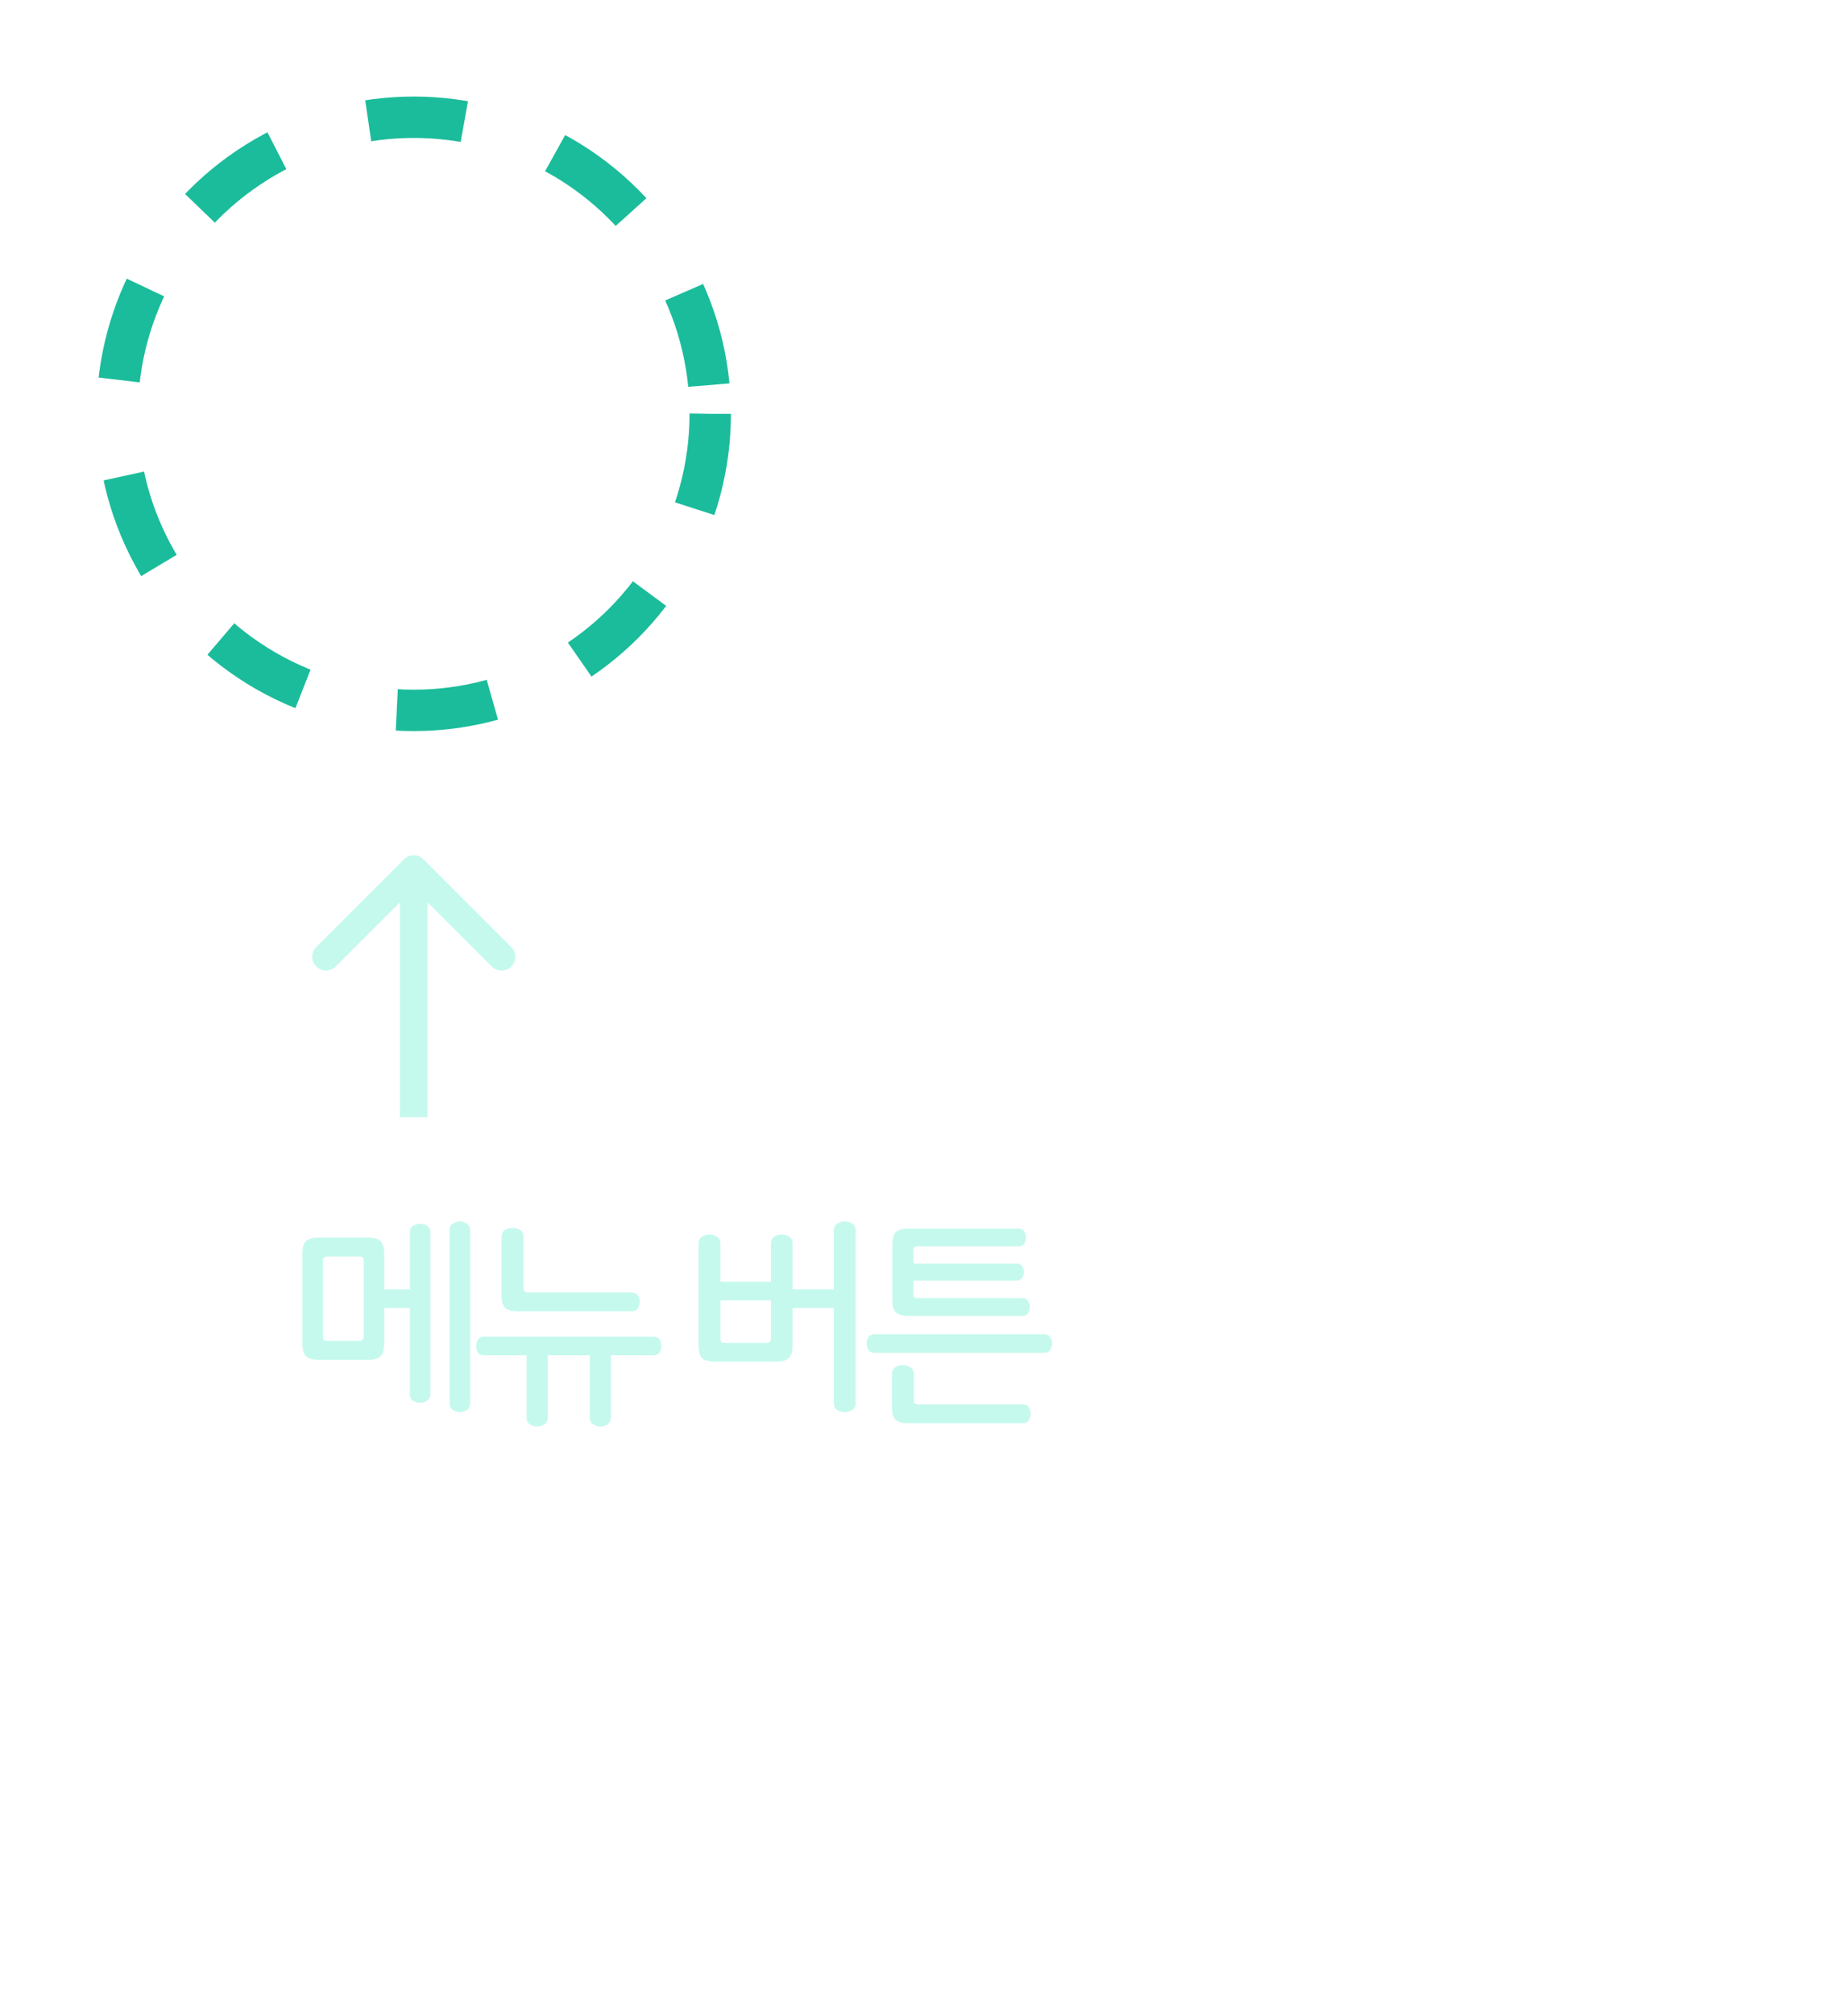 <svg width="134" height="146" viewBox="0 0 134 146" fill="none" xmlns="http://www.w3.org/2000/svg">
<g filter="url(#filter0_d)">
<circle cx="30" cy="30" r="21.5" stroke="#1BBC9B" stroke-width="3" stroke-dasharray="7 7"/>
</g>
<path d="M26.632 89.72C27.101 89.72 27.421 89.805 27.592 89.976C27.773 90.147 27.864 90.461 27.864 90.92V97.384C27.864 97.843 27.773 98.157 27.592 98.328C27.421 98.499 27.101 98.584 26.632 98.584H23.16C22.691 98.584 22.365 98.499 22.184 98.328C22.013 98.157 21.928 97.843 21.928 97.384V90.92C21.928 90.461 22.013 90.147 22.184 89.976C22.365 89.805 22.691 89.72 23.16 89.72H26.632ZM23.752 91.096C23.528 91.096 23.416 91.203 23.416 91.416V96.888C23.416 97.101 23.528 97.208 23.752 97.208H26.04C26.264 97.208 26.376 97.101 26.376 96.888V91.416C26.376 91.203 26.264 91.096 26.04 91.096H23.752ZM30.472 88.712C30.653 88.712 30.819 88.765 30.968 88.872C31.128 88.968 31.208 89.123 31.208 89.336V101.08C31.208 101.293 31.128 101.448 30.968 101.544C30.819 101.651 30.653 101.704 30.472 101.704C30.28 101.704 30.104 101.651 29.944 101.544C29.795 101.448 29.72 101.293 29.72 101.08V94.824H27.16V93.464H29.72V89.336C29.72 89.123 29.795 88.968 29.944 88.872C30.104 88.765 30.28 88.712 30.472 88.712ZM33.336 88.552C33.528 88.552 33.699 88.605 33.848 88.712C34.008 88.808 34.088 88.963 34.088 89.176V101.752C34.088 101.965 34.008 102.12 33.848 102.216C33.699 102.323 33.528 102.376 33.336 102.376C33.155 102.376 32.984 102.323 32.824 102.216C32.675 102.12 32.6 101.965 32.6 101.752V89.176C32.6 88.963 32.675 88.808 32.824 88.712C32.984 88.605 33.155 88.552 33.336 88.552ZM37.163 89.016C37.376 89.016 37.562 89.069 37.722 89.176C37.883 89.283 37.962 89.459 37.962 89.704V93.368C37.962 93.592 38.075 93.704 38.298 93.704H45.834C46.026 93.704 46.165 93.773 46.251 93.912C46.346 94.04 46.395 94.195 46.395 94.376C46.395 94.557 46.346 94.717 46.251 94.856C46.165 94.995 46.026 95.064 45.834 95.064H37.578C37.109 95.064 36.789 94.979 36.618 94.808C36.448 94.637 36.362 94.323 36.362 93.864V89.704C36.362 89.459 36.443 89.283 36.602 89.176C36.763 89.069 36.949 89.016 37.163 89.016ZM47.403 96.904C47.594 96.904 47.733 96.973 47.819 97.112C47.914 97.251 47.962 97.411 47.962 97.592C47.962 97.773 47.914 97.928 47.819 98.056C47.733 98.184 47.594 98.248 47.403 98.248H44.298V102.76C44.298 102.995 44.218 103.16 44.059 103.256C43.909 103.363 43.739 103.416 43.547 103.416C43.344 103.416 43.163 103.363 43.002 103.256C42.843 103.16 42.763 102.995 42.763 102.76V98.248H39.722V102.76C39.722 102.995 39.642 103.16 39.483 103.256C39.322 103.363 39.147 103.416 38.955 103.416C38.752 103.416 38.571 103.363 38.41 103.256C38.261 103.16 38.187 102.995 38.187 102.76V98.248H35.083C34.891 98.248 34.746 98.184 34.651 98.056C34.565 97.928 34.523 97.773 34.523 97.592C34.523 97.411 34.565 97.251 34.651 97.112C34.746 96.973 34.891 96.904 35.083 96.904H47.403ZM51.437 89.496C51.64 89.496 51.821 89.549 51.981 89.656C52.152 89.763 52.237 89.933 52.237 90.168V92.92H55.901V90.168C55.901 89.933 55.981 89.763 56.141 89.656C56.301 89.549 56.482 89.496 56.685 89.496C56.888 89.496 57.069 89.549 57.229 89.656C57.389 89.763 57.469 89.933 57.469 90.168V97.512C57.469 97.971 57.378 98.285 57.197 98.456C57.026 98.627 56.706 98.712 56.237 98.712H51.885C51.416 98.712 51.09 98.627 50.909 98.456C50.738 98.285 50.653 97.971 50.653 97.512V90.168C50.653 89.933 50.733 89.763 50.893 89.656C51.053 89.549 51.234 89.496 51.437 89.496ZM52.237 97.016C52.237 97.144 52.258 97.235 52.301 97.288C52.354 97.331 52.445 97.352 52.573 97.352H55.565C55.682 97.352 55.768 97.331 55.821 97.288C55.874 97.235 55.901 97.144 55.901 97.016V94.28H52.237V97.016ZM61.245 88.552C61.458 88.552 61.645 88.605 61.805 88.712C61.965 88.819 62.045 88.989 62.045 89.224V101.704C62.045 101.939 61.965 102.109 61.805 102.216C61.645 102.323 61.458 102.376 61.245 102.376C61.042 102.376 60.861 102.323 60.701 102.216C60.541 102.109 60.461 101.939 60.461 101.704V94.824H56.733V93.464H60.461V89.224C60.461 88.989 60.541 88.819 60.701 88.712C60.861 88.605 61.042 88.552 61.245 88.552ZM73.856 89.064C74.037 89.064 74.17 89.128 74.255 89.256C74.352 89.384 74.4 89.539 74.4 89.72C74.4 89.901 74.352 90.056 74.255 90.184C74.17 90.301 74.037 90.36 73.856 90.36H66.496C66.325 90.36 66.24 90.44 66.24 90.6V91.608H73.728C73.909 91.608 74.037 91.672 74.112 91.8C74.197 91.917 74.24 92.056 74.24 92.216C74.24 92.397 74.197 92.547 74.112 92.664C74.037 92.781 73.909 92.84 73.728 92.84H66.24V93.864C66.24 94.024 66.325 94.104 66.496 94.104H74.127C74.309 94.104 74.442 94.168 74.528 94.296C74.624 94.413 74.671 94.563 74.671 94.744C74.671 94.925 74.624 95.08 74.528 95.208C74.442 95.336 74.309 95.4 74.127 95.4H65.936C65.466 95.4 65.141 95.315 64.96 95.144C64.789 94.973 64.704 94.659 64.704 94.2V90.264C64.704 89.805 64.789 89.491 64.96 89.32C65.141 89.149 65.466 89.064 65.936 89.064H73.856ZM75.728 96.728C75.919 96.728 76.058 96.797 76.144 96.936C76.24 97.064 76.287 97.219 76.287 97.4C76.287 97.581 76.24 97.741 76.144 97.88C76.058 98.008 75.919 98.072 75.728 98.072H63.407C63.215 98.072 63.072 98.008 62.975 97.88C62.89 97.741 62.847 97.581 62.847 97.4C62.847 97.219 62.89 97.064 62.975 96.936C63.072 96.797 63.215 96.728 63.407 96.728H75.728ZM65.472 98.968C65.674 98.968 65.856 99.021 66.016 99.128C66.186 99.235 66.272 99.405 66.272 99.64V101.496C66.272 101.613 66.293 101.693 66.335 101.736C66.389 101.789 66.48 101.816 66.608 101.816H74.192C74.373 101.816 74.506 101.88 74.591 102.008C74.688 102.147 74.736 102.312 74.736 102.504C74.736 102.685 74.688 102.84 74.591 102.968C74.506 103.107 74.373 103.176 74.192 103.176H65.888C65.418 103.176 65.098 103.091 64.927 102.92C64.757 102.749 64.671 102.435 64.671 101.976V99.64C64.671 99.405 64.751 99.235 64.912 99.128C65.072 99.021 65.258 98.968 65.472 98.968Z" fill="#C6F9EE"/>
<path d="M82.53 88.792C84.055 88.792 85.223 88.995 86.034 89.4C86.855 89.805 87.266 90.435 87.266 91.288C87.266 92.131 86.855 92.755 86.034 93.16C85.223 93.565 84.055 93.768 82.53 93.768C81.005 93.768 79.831 93.565 79.01 93.16C78.199 92.755 77.794 92.131 77.794 91.288C77.794 90.435 78.199 89.805 79.01 89.4C79.831 88.995 81.005 88.792 82.53 88.792ZM82.53 89.752C81.303 89.752 80.402 89.88 79.826 90.136C79.25 90.392 78.962 90.776 78.962 91.288C78.962 91.789 79.25 92.173 79.826 92.44C80.402 92.696 81.303 92.824 82.53 92.824C83.757 92.824 84.658 92.696 85.234 92.44C85.81 92.173 86.098 91.789 86.098 91.288C86.098 90.776 85.81 90.392 85.234 90.136C84.658 89.88 83.757 89.752 82.53 89.752ZM88.802 95.016C88.941 95.016 89.042 95.064 89.106 95.16C89.17 95.256 89.202 95.373 89.202 95.512C89.202 95.651 89.17 95.768 89.106 95.864C89.042 95.96 88.941 96.008 88.802 96.008H76.258C76.119 96.008 76.018 95.96 75.954 95.864C75.89 95.768 75.858 95.651 75.858 95.512C75.858 95.373 75.89 95.256 75.954 95.16C76.018 95.064 76.119 95.016 76.258 95.016H88.802ZM86.178 97.512C86.594 97.512 86.882 97.592 87.042 97.752C87.202 97.901 87.282 98.179 87.282 98.584V99.768C87.282 100.173 87.202 100.456 87.042 100.616C86.882 100.765 86.594 100.84 86.178 100.84H79.154C78.983 100.84 78.898 100.925 78.898 101.096V102.088C78.898 102.248 78.983 102.328 79.154 102.328H87.298C87.426 102.328 87.517 102.376 87.57 102.472C87.634 102.568 87.666 102.675 87.666 102.792C87.666 102.92 87.634 103.032 87.57 103.128C87.517 103.224 87.426 103.272 87.298 103.272H78.866C78.45 103.272 78.162 103.192 78.002 103.032C77.842 102.883 77.762 102.605 77.762 102.2V101C77.762 100.595 77.842 100.317 78.002 100.168C78.162 100.008 78.45 99.928 78.866 99.928H85.89C86.071 99.928 86.162 99.848 86.162 99.688V98.696C86.162 98.525 86.071 98.44 85.89 98.44H78.114C77.986 98.44 77.89 98.397 77.826 98.312C77.762 98.216 77.73 98.104 77.73 97.976C77.73 97.859 77.762 97.752 77.826 97.656C77.89 97.56 77.986 97.512 78.114 97.512H86.178ZM93.733 89.112C93.882 89.112 94.015 89.149 94.132 89.224C94.25 89.299 94.308 89.421 94.308 89.592V93.624C94.308 93.827 94.41 93.928 94.612 93.928H102.501C102.65 93.928 102.757 93.976 102.821 94.072C102.885 94.168 102.917 94.285 102.917 94.424C102.917 94.573 102.885 94.696 102.821 94.792C102.757 94.888 102.65 94.936 102.501 94.936H94.245C93.829 94.936 93.54 94.861 93.38 94.712C93.221 94.552 93.141 94.269 93.141 93.864V89.592C93.141 89.421 93.199 89.299 93.317 89.224C93.434 89.149 93.573 89.112 93.733 89.112ZM104.149 97.064C104.298 97.064 104.405 97.112 104.469 97.208C104.533 97.304 104.565 97.427 104.565 97.576C104.565 97.715 104.533 97.832 104.469 97.928C104.405 98.024 104.298 98.072 104.149 98.072H98.484V102.952C98.484 103.123 98.421 103.245 98.293 103.32C98.175 103.395 98.042 103.432 97.892 103.432C97.743 103.432 97.61 103.395 97.493 103.32C97.375 103.245 97.317 103.123 97.317 102.952V98.072H91.636C91.487 98.072 91.38 98.024 91.317 97.928C91.252 97.832 91.221 97.715 91.221 97.576C91.221 97.427 91.252 97.304 91.317 97.208C91.38 97.112 91.487 97.064 91.636 97.064H104.149ZM114.455 89.544C114.871 89.544 115.159 89.624 115.319 89.784C115.479 89.933 115.559 90.211 115.559 90.616V92.744C115.559 93.149 115.479 93.432 115.319 93.592C115.159 93.741 114.871 93.816 114.455 93.816H107.591C107.474 93.816 107.394 93.837 107.351 93.88C107.308 93.912 107.287 93.987 107.287 94.104V95.816C107.287 96.019 107.388 96.12 107.591 96.12H115.543C115.682 96.12 115.783 96.168 115.847 96.264C115.911 96.36 115.943 96.477 115.943 96.616C115.943 96.755 115.911 96.872 115.847 96.968C115.783 97.064 115.682 97.112 115.543 97.112H107.239C106.823 97.112 106.535 97.037 106.375 96.888C106.215 96.728 106.135 96.445 106.135 96.04V93.912C106.135 93.507 106.215 93.229 106.375 93.08C106.535 92.92 106.823 92.84 107.239 92.84H114.119C114.322 92.84 114.423 92.744 114.423 92.552V90.84C114.423 90.637 114.322 90.536 114.119 90.536H106.503C106.364 90.536 106.263 90.488 106.199 90.392C106.135 90.296 106.103 90.179 106.103 90.04C106.103 89.901 106.135 89.784 106.199 89.688C106.263 89.592 106.364 89.544 106.503 89.544H114.455ZM117.111 99.8C117.26 99.8 117.367 99.853 117.431 99.96C117.495 100.056 117.527 100.179 117.527 100.328C117.527 100.467 117.495 100.584 117.431 100.68C117.367 100.776 117.26 100.824 117.111 100.824H104.599C104.45 100.824 104.343 100.776 104.279 100.68C104.215 100.584 104.183 100.467 104.183 100.328C104.183 100.179 104.215 100.056 104.279 99.96C104.343 99.853 104.45 99.8 104.599 99.8H117.111ZM123.337 89.56C123.753 89.56 124.041 89.64 124.201 89.8C124.361 89.949 124.441 90.227 124.441 90.632V95.336C124.441 95.741 124.361 96.024 124.201 96.184C124.041 96.333 123.753 96.408 123.337 96.408H119.081C118.665 96.408 118.377 96.333 118.217 96.184C118.057 96.024 117.977 95.741 117.977 95.336V90.632C117.977 90.227 118.057 89.949 118.217 89.8C118.377 89.64 118.665 89.56 119.081 89.56H123.337ZM119.433 90.568C119.316 90.568 119.236 90.589 119.193 90.632C119.151 90.664 119.129 90.739 119.129 90.856V95.096C119.129 95.299 119.231 95.4 119.433 95.4H123.001C123.204 95.4 123.305 95.299 123.305 95.096V90.856C123.305 90.739 123.279 90.664 123.225 90.632C123.183 90.589 123.108 90.568 123.001 90.568H119.433ZM128.537 88.616C128.687 88.616 128.82 88.653 128.937 88.728C129.055 88.803 129.113 88.925 129.113 89.096V98.856C129.113 99.027 129.055 99.149 128.937 99.224C128.82 99.299 128.687 99.336 128.537 99.336C128.388 99.336 128.255 99.299 128.137 99.224C128.02 99.149 127.961 99.027 127.961 98.856V95.096H125.673C125.535 95.096 125.433 95.048 125.369 94.952C125.305 94.856 125.273 94.733 125.273 94.584C125.273 94.445 125.305 94.328 125.369 94.232C125.433 94.136 125.535 94.088 125.673 94.088H127.961V91.944H125.673C125.535 91.944 125.433 91.896 125.369 91.8C125.305 91.693 125.273 91.571 125.273 91.432C125.273 91.293 125.305 91.176 125.369 91.08C125.433 90.984 125.535 90.936 125.673 90.936H127.961V89.096C127.961 88.925 128.02 88.803 128.137 88.728C128.255 88.653 128.388 88.616 128.537 88.616ZM120.569 98.088C120.719 98.088 120.852 98.125 120.969 98.2C121.097 98.275 121.161 98.397 121.161 98.568V101.704C121.161 101.896 121.263 101.992 121.465 101.992H129.113C129.263 101.992 129.369 102.04 129.433 102.136C129.497 102.243 129.529 102.365 129.529 102.504C129.529 102.643 129.497 102.76 129.433 102.856C129.369 102.963 129.263 103.016 129.113 103.016H121.081C120.665 103.016 120.377 102.936 120.217 102.776C120.057 102.627 119.977 102.349 119.977 101.944V98.568C119.977 98.397 120.036 98.275 120.153 98.2C120.281 98.125 120.42 98.088 120.569 98.088ZM25.96 109.096C26.109 109.096 26.243 109.133 26.36 109.208C26.488 109.283 26.552 109.405 26.552 109.576V111.208C26.552 111.752 26.643 112.221 26.824 112.616C27.005 113 27.299 113.363 27.704 113.704C28.099 114.024 28.472 114.323 28.824 114.6C29.176 114.867 29.501 115.107 29.8 115.32C29.928 115.405 29.997 115.523 30.008 115.672C30.019 115.811 29.981 115.939 29.896 116.056C29.811 116.163 29.704 116.237 29.576 116.28C29.448 116.312 29.315 116.28 29.176 116.184C28.931 116.013 28.637 115.8 28.296 115.544C27.965 115.277 27.619 115 27.256 114.712C26.851 114.381 26.547 114.093 26.344 113.848C26.141 113.592 26.019 113.384 25.976 113.224H25.96C25.917 113.395 25.795 113.608 25.592 113.864C25.389 114.12 25.085 114.413 24.68 114.744C24.317 115.043 23.955 115.331 23.592 115.608C23.24 115.875 22.883 116.136 22.52 116.392C22.381 116.488 22.243 116.52 22.104 116.488C21.976 116.456 21.869 116.381 21.784 116.264C21.699 116.157 21.656 116.029 21.656 115.88C21.667 115.731 21.741 115.608 21.88 115.512C22.296 115.213 22.691 114.925 23.064 114.648C23.437 114.36 23.821 114.051 24.216 113.72C24.621 113.379 24.915 113.016 25.096 112.632C25.277 112.248 25.368 111.784 25.368 111.24V109.576C25.368 109.405 25.427 109.283 25.544 109.208C25.672 109.133 25.811 109.096 25.96 109.096ZM32.2 108.616C32.349 108.616 32.483 108.653 32.6 108.728C32.728 108.803 32.792 108.925 32.792 109.096V112.248H34.824C34.973 112.248 35.08 112.301 35.144 112.408C35.208 112.504 35.24 112.627 35.24 112.776C35.24 112.915 35.208 113.037 35.144 113.144C35.08 113.24 34.973 113.288 34.824 113.288H32.792V116.888C32.792 117.059 32.728 117.181 32.6 117.256C32.483 117.331 32.349 117.368 32.2 117.368C32.051 117.368 31.917 117.331 31.8 117.256C31.683 117.181 31.624 117.059 31.624 116.888V109.096C31.624 108.925 31.683 108.803 31.8 108.728C31.917 108.653 32.051 108.616 32.2 108.616ZM28.456 117.56C29.885 117.56 30.984 117.811 31.752 118.312C32.52 118.803 32.904 119.528 32.904 120.488C32.904 121.448 32.52 122.173 31.752 122.664C30.984 123.165 29.885 123.416 28.456 123.416C27.027 123.416 25.928 123.165 25.16 122.664C24.403 122.173 24.024 121.448 24.024 120.488C24.024 119.528 24.403 118.803 25.16 118.312C25.928 117.811 27.027 117.56 28.456 117.56ZM28.456 118.52C27.325 118.52 26.493 118.696 25.96 119.048C25.437 119.4 25.176 119.88 25.176 120.488C25.176 121.096 25.437 121.576 25.96 121.928C26.493 122.28 27.325 122.456 28.456 122.456C29.587 122.456 30.419 122.28 30.952 121.928C31.485 121.576 31.752 121.096 31.752 120.488C31.752 119.88 31.485 119.4 30.952 119.048C30.419 118.696 29.587 118.52 28.456 118.52ZM38.203 109.464C38.352 109.464 38.485 109.501 38.602 109.576C38.73 109.651 38.794 109.773 38.794 109.944V112.584C38.794 112.925 38.81 113.235 38.843 113.512C38.874 113.779 38.928 114.029 39.002 114.264C39.088 114.499 39.194 114.728 39.322 114.952C39.461 115.176 39.632 115.405 39.834 115.64C40.144 116.013 40.443 116.365 40.73 116.696C41.029 117.016 41.301 117.309 41.547 117.576C41.642 117.683 41.685 117.811 41.675 117.96C41.664 118.099 41.605 118.216 41.498 118.312C41.403 118.397 41.285 118.445 41.147 118.456C41.008 118.456 40.88 118.397 40.763 118.28C40.571 118.099 40.341 117.864 40.075 117.576C39.819 117.277 39.552 116.963 39.275 116.632C38.869 116.173 38.597 115.816 38.459 115.56C38.331 115.304 38.256 115.091 38.234 114.92H38.218C38.197 115.005 38.165 115.101 38.123 115.208C38.09 115.315 38.032 115.437 37.947 115.576C37.872 115.704 37.77 115.859 37.642 116.04C37.514 116.221 37.349 116.429 37.147 116.664C36.869 116.995 36.587 117.32 36.298 117.64C36.021 117.949 35.744 118.248 35.467 118.536C35.349 118.653 35.216 118.707 35.066 118.696C34.917 118.675 34.8 118.621 34.715 118.536C34.608 118.44 34.544 118.323 34.523 118.184C34.512 118.035 34.56 117.901 34.666 117.784C34.986 117.443 35.306 117.096 35.627 116.744C35.957 116.381 36.277 116.013 36.587 115.64C36.789 115.405 36.955 115.176 37.083 114.952C37.221 114.728 37.328 114.499 37.403 114.264C37.488 114.029 37.547 113.779 37.578 113.512C37.611 113.235 37.627 112.925 37.627 112.584V109.944C37.627 109.773 37.685 109.651 37.803 109.576C37.92 109.501 38.053 109.464 38.203 109.464ZM46.346 108.616C46.496 108.616 46.624 108.653 46.73 108.728C46.848 108.803 46.907 108.92 46.907 109.08V121.848C46.907 122.008 46.848 122.125 46.73 122.2C46.624 122.275 46.496 122.312 46.346 122.312C46.208 122.312 46.08 122.275 45.962 122.2C45.856 122.125 45.803 122.008 45.803 121.848V109.08C45.803 108.92 45.856 108.803 45.962 108.728C46.08 108.653 46.208 108.616 46.346 108.616ZM43.531 108.776C43.669 108.776 43.792 108.813 43.898 108.888C44.016 108.963 44.075 109.08 44.075 109.24V121.176C44.075 121.336 44.016 121.453 43.898 121.528C43.792 121.603 43.669 121.64 43.531 121.64C43.381 121.64 43.248 121.603 43.13 121.528C43.024 121.453 42.971 121.336 42.971 121.176V114.04H40.955C40.805 114.04 40.699 113.992 40.635 113.896C40.571 113.8 40.538 113.677 40.538 113.528C40.538 113.389 40.571 113.272 40.635 113.176C40.699 113.069 40.805 113.016 40.955 113.016H42.971V109.24C42.971 109.08 43.024 108.963 43.13 108.888C43.248 108.813 43.381 108.776 43.531 108.776ZM55.005 109.816C55.421 109.816 55.709 109.896 55.869 110.056C56.029 110.205 56.109 110.483 56.109 110.888V117.416C56.109 117.821 56.029 118.104 55.869 118.264C55.709 118.413 55.421 118.488 55.005 118.488H51.485C51.069 118.488 50.781 118.413 50.621 118.264C50.461 118.104 50.381 117.821 50.381 117.416V110.888C50.381 110.483 50.461 110.205 50.621 110.056C50.781 109.896 51.069 109.816 51.485 109.816H55.005ZM51.789 110.824C51.586 110.824 51.485 110.92 51.485 111.112V117.192C51.485 117.384 51.586 117.48 51.789 117.48H54.685C54.888 117.48 54.989 117.384 54.989 117.192V111.112C54.989 110.92 54.888 110.824 54.685 110.824H51.789ZM58.893 108.776C59.032 108.776 59.154 108.813 59.261 108.888C59.378 108.963 59.437 109.08 59.437 109.24V121.176C59.437 121.336 59.378 121.453 59.261 121.528C59.154 121.603 59.032 121.64 58.893 121.64C58.744 121.64 58.61 121.603 58.493 121.528C58.386 121.453 58.333 121.336 58.333 121.176V114.648H55.581V113.64H58.333V109.24C58.333 109.08 58.386 108.963 58.493 108.888C58.61 108.813 58.744 108.776 58.893 108.776ZM61.709 108.616C61.858 108.616 61.986 108.653 62.093 108.728C62.21 108.803 62.269 108.92 62.269 109.08V121.848C62.269 122.008 62.21 122.125 62.093 122.2C61.986 122.275 61.858 122.312 61.709 122.312C61.57 122.312 61.442 122.275 61.325 122.2C61.218 122.125 61.165 122.008 61.165 121.848V109.08C61.165 108.92 61.218 108.803 61.325 108.728C61.442 108.653 61.57 108.616 61.709 108.616ZM65.407 109.112C65.557 109.112 65.69 109.149 65.808 109.224C65.925 109.299 65.984 109.421 65.984 109.592V113.624C65.984 113.827 66.085 113.928 66.287 113.928H74.175C74.325 113.928 74.431 113.976 74.496 114.072C74.559 114.168 74.591 114.285 74.591 114.424C74.591 114.573 74.559 114.696 74.496 114.792C74.431 114.888 74.325 114.936 74.175 114.936H65.919C65.504 114.936 65.216 114.861 65.055 114.712C64.895 114.552 64.816 114.269 64.816 113.864V109.592C64.816 109.421 64.874 109.299 64.992 109.224C65.109 109.149 65.248 109.112 65.407 109.112ZM75.84 117.064C75.978 117.064 76.079 117.112 76.144 117.208C76.207 117.304 76.24 117.421 76.24 117.56C76.24 117.699 76.207 117.816 76.144 117.912C76.079 118.008 75.978 118.056 75.84 118.056H72.463V122.872C72.463 123.043 72.405 123.165 72.287 123.24C72.181 123.315 72.053 123.352 71.903 123.352C71.754 123.352 71.621 123.315 71.504 123.24C71.397 123.165 71.344 123.043 71.344 122.872V118.056H67.791V122.872C67.791 123.043 67.733 123.165 67.615 123.24C67.509 123.315 67.381 123.352 67.231 123.352C67.082 123.352 66.949 123.315 66.832 123.24C66.725 123.165 66.671 123.043 66.671 122.872V118.056H63.295C63.157 118.056 63.056 118.008 62.992 117.912C62.928 117.816 62.895 117.699 62.895 117.56C62.895 117.421 62.928 117.304 62.992 117.208C63.056 117.112 63.157 117.064 63.295 117.064H75.84ZM86.098 108.92C86.514 108.92 86.802 109 86.962 109.16C87.122 109.309 87.202 109.587 87.202 109.992V111C87.202 111.405 87.122 111.688 86.962 111.848C86.802 111.997 86.514 112.072 86.098 112.072H79.234C79.063 112.072 78.978 112.157 78.978 112.328V113.176C78.978 113.336 79.063 113.416 79.234 113.416H87.202C87.33 113.416 87.426 113.464 87.49 113.56C87.554 113.656 87.586 113.763 87.586 113.88C87.586 114.008 87.554 114.12 87.49 114.216C87.426 114.301 87.33 114.344 87.202 114.344H78.946C78.53 114.344 78.242 114.269 78.082 114.12C77.922 113.96 77.842 113.677 77.842 113.272V112.248C77.842 111.843 77.922 111.565 78.082 111.416C78.242 111.256 78.53 111.176 78.946 111.176H85.81C85.991 111.176 86.082 111.096 86.082 110.936V110.088C86.082 109.928 85.991 109.848 85.81 109.848H78.194C78.066 109.848 77.97 109.8 77.906 109.704C77.842 109.608 77.81 109.496 77.81 109.368C77.81 109.251 77.842 109.149 77.906 109.064C77.97 108.968 78.066 108.92 78.194 108.92H86.098ZM88.818 115.608C88.946 115.608 89.042 115.656 89.106 115.752C89.17 115.848 89.202 115.96 89.202 116.088C89.202 116.227 89.17 116.344 89.106 116.44C89.042 116.525 88.946 116.568 88.818 116.568H76.242C76.114 116.568 76.018 116.525 75.954 116.44C75.89 116.344 75.858 116.227 75.858 116.088C75.858 115.96 75.89 115.848 75.954 115.752C76.018 115.656 76.114 115.608 76.242 115.608H88.818ZM86.178 117.832C86.594 117.832 86.882 117.912 87.042 118.072C87.202 118.221 87.282 118.499 87.282 118.904V119.928C87.282 120.333 87.202 120.616 87.042 120.776C86.882 120.925 86.594 121 86.178 121H79.154C78.973 121 78.882 121.085 78.882 121.256V122.088C78.882 122.259 78.973 122.344 79.154 122.344H87.298C87.426 122.344 87.517 122.392 87.57 122.488C87.634 122.584 87.666 122.691 87.666 122.808C87.666 122.925 87.634 123.032 87.57 123.128C87.517 123.224 87.426 123.272 87.298 123.272H78.866C78.45 123.272 78.162 123.197 78.002 123.048C77.842 122.899 77.762 122.621 77.762 122.216V121.176C77.762 120.771 77.842 120.493 78.002 120.344C78.162 120.184 78.45 120.104 78.866 120.104H85.906C86.077 120.104 86.162 120.019 86.162 119.848V119.016C86.162 118.845 86.077 118.76 85.906 118.76H78.114C77.986 118.76 77.89 118.717 77.826 118.632C77.762 118.536 77.73 118.424 77.73 118.296C77.73 118.179 77.762 118.072 77.826 117.976C77.89 117.88 77.986 117.832 78.114 117.832H86.178ZM26.152 129.224C26.301 129.224 26.435 129.261 26.552 129.336C26.68 129.411 26.744 129.533 26.744 129.704V131.576C26.744 132.12 26.829 132.6 27 133.016C27.171 133.421 27.459 133.8 27.864 134.152C28.269 134.493 28.637 134.797 28.968 135.064C29.299 135.331 29.619 135.576 29.928 135.8C30.067 135.907 30.136 136.035 30.136 136.184C30.147 136.323 30.109 136.445 30.024 136.552C29.939 136.669 29.827 136.744 29.688 136.776C29.56 136.808 29.427 136.771 29.288 136.664C29.011 136.461 28.707 136.232 28.376 135.976C28.045 135.709 27.693 135.416 27.32 135.096C26.915 134.755 26.632 134.472 26.472 134.248C26.312 134.013 26.211 133.811 26.168 133.64H26.152C26.109 133.821 26.003 134.035 25.832 134.28C25.672 134.515 25.389 134.803 24.984 135.144C24.611 135.464 24.232 135.773 23.848 136.072C23.475 136.371 23.107 136.648 22.744 136.904C22.605 137.011 22.467 137.048 22.328 137.016C22.2 136.973 22.093 136.893 22.008 136.776C21.923 136.669 21.88 136.547 21.88 136.408C21.88 136.259 21.949 136.131 22.088 136.024C22.877 135.459 23.656 134.84 24.424 134.168C24.829 133.816 25.117 133.437 25.288 133.032C25.469 132.627 25.56 132.152 25.56 131.608V129.704C25.56 129.533 25.619 129.411 25.736 129.336C25.853 129.261 25.992 129.224 26.152 129.224ZM33 128.616C33.149 128.616 33.283 128.653 33.4 128.728C33.517 128.803 33.576 128.925 33.576 129.096V138.856C33.576 139.027 33.517 139.149 33.4 139.224C33.283 139.299 33.149 139.336 33 139.336C32.851 139.336 32.717 139.299 32.6 139.224C32.483 139.149 32.424 139.027 32.424 138.856V133H29.56C29.421 133 29.32 132.952 29.256 132.856C29.192 132.76 29.16 132.637 29.16 132.488C29.16 132.349 29.192 132.232 29.256 132.136C29.32 132.029 29.421 131.976 29.56 131.976H32.424V129.096C32.424 128.925 32.483 128.803 32.6 128.728C32.717 128.653 32.851 128.616 33 128.616ZM25.032 138.088C25.181 138.088 25.315 138.125 25.432 138.2C25.56 138.275 25.624 138.397 25.624 138.568V141.704C25.624 141.896 25.725 141.992 25.928 141.992H33.576C33.725 141.992 33.832 142.04 33.896 142.136C33.96 142.243 33.992 142.365 33.992 142.504C33.992 142.643 33.96 142.76 33.896 142.856C33.832 142.963 33.725 143.016 33.576 143.016H25.544C25.128 143.016 24.84 142.936 24.68 142.776C24.52 142.627 24.44 142.349 24.44 141.944V138.568C24.44 138.397 24.499 138.275 24.616 138.2C24.744 138.125 24.883 138.088 25.032 138.088ZM40.474 129.464C40.613 129.464 40.715 129.512 40.779 129.608C40.843 129.704 40.874 129.821 40.874 129.96C40.874 130.099 40.843 130.216 40.779 130.312C40.715 130.408 40.613 130.456 40.474 130.456H36.523C36.32 130.456 36.218 130.557 36.218 130.76V132.488H40.234C40.373 132.488 40.474 132.541 40.538 132.648C40.602 132.744 40.635 132.856 40.635 132.984C40.635 133.112 40.602 133.224 40.538 133.32C40.474 133.416 40.373 133.464 40.234 133.464H36.218V135.256C36.218 135.459 36.32 135.56 36.523 135.56C36.907 135.56 37.306 135.555 37.722 135.544C38.139 135.523 38.549 135.501 38.955 135.48C39.36 135.459 39.744 135.432 40.106 135.4C40.48 135.357 40.821 135.309 41.13 135.256C41.248 135.235 41.349 135.267 41.434 135.352C41.52 135.437 41.573 135.549 41.594 135.688C41.616 135.837 41.594 135.965 41.531 136.072C41.477 136.179 41.386 136.243 41.258 136.264C40.779 136.349 40.09 136.419 39.194 136.472C38.298 136.525 37.296 136.552 36.187 136.552C35.77 136.552 35.483 136.477 35.322 136.328C35.163 136.168 35.083 135.885 35.083 135.48V130.536C35.083 130.131 35.163 129.853 35.322 129.704C35.483 129.544 35.77 129.464 36.187 129.464H40.474ZM46.346 128.616C46.496 128.616 46.624 128.653 46.73 128.728C46.848 128.803 46.907 128.92 46.907 129.08V137.048C46.907 137.208 46.848 137.325 46.73 137.4C46.624 137.464 46.496 137.496 46.346 137.496C46.208 137.496 46.08 137.464 45.962 137.4C45.856 137.325 45.803 137.208 45.803 137.048V133.448H43.675V136.968C43.675 137.128 43.616 137.245 43.498 137.32C43.392 137.384 43.264 137.416 43.114 137.416C42.976 137.416 42.848 137.384 42.73 137.32C42.624 137.245 42.571 137.128 42.571 136.968V129.16C42.571 129 42.624 128.883 42.73 128.808C42.848 128.733 42.976 128.696 43.114 128.696C43.264 128.696 43.392 128.733 43.498 128.808C43.616 128.883 43.675 129 43.675 129.16V132.44H45.803V129.08C45.803 128.92 45.856 128.803 45.962 128.728C46.08 128.653 46.208 128.616 46.346 128.616ZM45.803 138.312C46.218 138.312 46.507 138.392 46.666 138.552C46.827 138.701 46.907 138.979 46.907 139.384V142.888C46.907 143.059 46.843 143.181 46.715 143.256C46.597 143.331 46.464 143.368 46.315 143.368C46.165 143.368 46.032 143.331 45.914 143.256C45.797 143.181 45.739 143.059 45.739 142.888V139.608C45.739 139.416 45.637 139.32 45.434 139.32H37.547C37.408 139.32 37.306 139.272 37.242 139.176C37.178 139.08 37.147 138.963 37.147 138.824C37.147 138.675 37.178 138.552 37.242 138.456C37.306 138.36 37.408 138.312 37.547 138.312H45.803ZM51.869 131.864C52.914 131.864 53.725 132.067 54.301 132.472C54.888 132.867 55.181 133.416 55.181 134.12C55.181 134.824 54.888 135.379 54.301 135.784C53.725 136.179 52.914 136.376 51.869 136.376C50.824 136.376 50.008 136.179 49.421 135.784C48.845 135.379 48.557 134.824 48.557 134.12C48.557 133.416 48.845 132.867 49.421 132.472C50.008 132.067 50.824 131.864 51.869 131.864ZM51.869 128.296C52.018 128.296 52.152 128.333 52.269 128.408C52.397 128.483 52.461 128.605 52.461 128.776V129.912H55.661C55.8 129.912 55.901 129.96 55.965 130.056C56.029 130.152 56.061 130.264 56.061 130.392C56.061 130.541 56.029 130.664 55.965 130.76C55.901 130.856 55.8 130.904 55.661 130.904H47.917C47.778 130.904 47.677 130.856 47.613 130.76C47.549 130.664 47.517 130.541 47.517 130.392C47.517 130.264 47.549 130.152 47.613 130.056C47.677 129.96 47.778 129.912 47.917 129.912H51.277V128.776C51.277 128.605 51.336 128.483 51.453 128.408C51.581 128.333 51.72 128.296 51.869 128.296ZM51.869 132.76C51.144 132.76 50.589 132.883 50.205 133.128C49.821 133.373 49.629 133.704 49.629 134.12C49.629 134.536 49.821 134.867 50.205 135.112C50.589 135.357 51.144 135.48 51.869 135.48C52.594 135.48 53.149 135.357 53.533 135.112C53.917 134.867 54.109 134.536 54.109 134.12C54.109 133.704 53.917 133.373 53.533 133.128C53.149 132.883 52.594 132.76 51.869 132.76ZM58.141 128.616C58.29 128.616 58.424 128.653 58.541 128.728C58.658 128.803 58.717 128.925 58.717 129.096V132.04H60.749C60.898 132.04 61.005 132.093 61.069 132.2C61.133 132.296 61.165 132.413 61.165 132.552C61.165 132.701 61.133 132.829 61.069 132.936C61.005 133.032 60.898 133.08 60.749 133.08H58.717V136.232C58.717 136.403 58.658 136.525 58.541 136.6C58.424 136.675 58.29 136.712 58.141 136.712C57.992 136.712 57.858 136.675 57.741 136.6C57.624 136.525 57.565 136.403 57.565 136.232V129.096C57.565 128.925 57.624 128.803 57.741 128.728C57.858 128.653 57.992 128.616 58.141 128.616ZM57.613 137.512C58.029 137.512 58.317 137.592 58.477 137.752C58.637 137.901 58.717 138.179 58.717 138.584V139.736C58.717 140.141 58.637 140.424 58.477 140.584C58.317 140.733 58.029 140.808 57.613 140.808H51.229C51.058 140.808 50.973 140.893 50.973 141.064V142.024C50.973 142.195 51.058 142.28 51.229 142.28H58.717C58.845 142.28 58.941 142.323 59.005 142.408C59.069 142.504 59.101 142.611 59.101 142.728C59.101 142.856 59.069 142.968 59.005 143.064C58.941 143.16 58.845 143.208 58.717 143.208H50.941C50.525 143.208 50.237 143.128 50.077 142.968C49.917 142.819 49.837 142.541 49.837 142.136V140.984C49.837 140.579 49.917 140.301 50.077 140.152C50.237 139.992 50.525 139.912 50.941 139.912H57.325C57.506 139.912 57.597 139.827 57.597 139.656V138.696C57.597 138.525 57.506 138.44 57.325 138.44H50.189C50.061 138.44 49.965 138.392 49.901 138.296C49.837 138.2 49.805 138.088 49.805 137.96C49.805 137.843 49.837 137.741 49.901 137.656C49.965 137.56 50.061 137.512 50.189 137.512H57.613ZM69.567 128.984C69.717 128.984 69.85 129.027 69.968 129.112C70.096 129.187 70.159 129.309 70.159 129.48V130.472C70.159 131.048 70.293 131.528 70.559 131.912C70.837 132.296 71.248 132.627 71.791 132.904C72.4 133.213 72.949 133.496 73.439 133.752C73.941 133.997 74.421 134.227 74.879 134.44C75.029 134.504 75.109 134.611 75.12 134.76C75.141 134.899 75.125 135.027 75.072 135.144C75.018 135.272 74.927 135.368 74.799 135.432C74.682 135.496 74.549 135.491 74.4 135.416C73.376 134.936 72.362 134.429 71.359 133.896C70.762 133.587 70.33 133.293 70.064 133.016C69.797 132.739 69.637 132.493 69.584 132.28H69.567C69.514 132.493 69.354 132.744 69.088 133.032C68.821 133.309 68.389 133.603 67.791 133.912C67.279 134.189 66.773 134.451 66.272 134.696C65.77 134.941 65.263 135.187 64.751 135.432C64.602 135.507 64.463 135.512 64.335 135.448C64.207 135.373 64.117 135.277 64.064 135.16C64.01 135.043 63.989 134.909 63.999 134.76C64.021 134.611 64.106 134.504 64.255 134.44C64.714 134.227 65.189 133.997 65.68 133.752C66.181 133.496 66.736 133.213 67.344 132.904C67.888 132.627 68.293 132.296 68.559 131.912C68.837 131.528 68.975 131.048 68.975 130.472V129.48C68.975 129.309 69.034 129.187 69.151 129.112C69.279 129.027 69.418 128.984 69.567 128.984ZM75.823 137.128C75.973 137.128 76.079 137.176 76.144 137.272C76.207 137.368 76.24 137.491 76.24 137.64C76.24 137.779 76.207 137.896 76.144 137.992C76.079 138.088 75.973 138.136 75.823 138.136H70.159V142.952C70.159 143.123 70.096 143.245 69.968 143.32C69.85 143.395 69.717 143.432 69.567 143.432C69.418 143.432 69.285 143.395 69.168 143.32C69.05 143.245 68.992 143.123 68.992 142.952V138.136H63.312C63.162 138.136 63.056 138.088 62.992 137.992C62.928 137.896 62.895 137.779 62.895 137.64C62.895 137.491 62.928 137.368 62.992 137.272C63.056 137.176 63.162 137.128 63.312 137.128H75.823ZM82.514 129.224C83.122 129.224 83.65 129.315 84.098 129.496C84.557 129.667 84.935 129.907 85.234 130.216C85.533 130.515 85.757 130.872 85.906 131.288C86.055 131.693 86.13 132.136 86.13 132.616C86.13 133.096 86.055 133.544 85.906 133.96C85.757 134.365 85.533 134.723 85.234 135.032C84.935 135.331 84.557 135.565 84.098 135.736C83.65 135.907 83.122 135.992 82.514 135.992C81.906 135.992 81.373 135.907 80.914 135.736C80.466 135.565 80.093 135.331 79.794 135.032C79.495 134.723 79.271 134.365 79.122 133.96C78.973 133.544 78.898 133.096 78.898 132.616C78.898 132.136 78.973 131.693 79.122 131.288C79.271 130.872 79.495 130.515 79.794 130.216C80.093 129.907 80.466 129.667 80.914 129.496C81.373 129.315 81.906 129.224 82.514 129.224ZM82.514 130.216C82.066 130.216 81.687 130.28 81.378 130.408C81.069 130.536 80.813 130.712 80.61 130.936C80.407 131.149 80.258 131.405 80.162 131.704C80.077 131.992 80.034 132.296 80.034 132.616C80.034 132.936 80.077 133.245 80.162 133.544C80.258 133.832 80.407 134.083 80.61 134.296C80.813 134.509 81.069 134.68 81.378 134.808C81.687 134.936 82.066 135 82.514 135C82.962 135 83.341 134.936 83.65 134.808C83.959 134.68 84.215 134.509 84.418 134.296C84.621 134.083 84.765 133.832 84.85 133.544C84.946 133.245 84.994 132.936 84.994 132.616C84.994 132.296 84.946 131.992 84.85 131.704C84.765 131.405 84.621 131.149 84.418 130.936C84.215 130.712 83.959 130.536 83.65 130.408C83.341 130.28 82.962 130.216 82.514 130.216ZM89.554 128.616C89.703 128.616 89.837 128.653 89.954 128.728C90.071 128.803 90.13 128.925 90.13 129.096V136.376C90.13 136.547 90.071 136.669 89.954 136.744C89.837 136.819 89.703 136.856 89.554 136.856C89.405 136.856 89.266 136.819 89.138 136.744C89.021 136.669 88.962 136.547 88.962 136.376V129.096C88.962 128.925 89.021 128.803 89.138 128.728C89.266 128.653 89.405 128.616 89.554 128.616ZM82.994 137.336C83.143 137.336 83.271 137.373 83.378 137.448C83.495 137.523 83.554 137.645 83.554 137.816V138.68C83.554 138.947 83.565 139.176 83.586 139.368C83.618 139.56 83.666 139.741 83.73 139.912C83.805 140.072 83.901 140.237 84.018 140.408C84.135 140.568 84.285 140.749 84.466 140.952C84.605 141.101 84.749 141.256 84.898 141.416C85.047 141.587 85.197 141.736 85.346 141.864C85.506 142.024 85.671 142.024 85.842 141.864C85.981 141.736 86.125 141.587 86.274 141.416C86.434 141.256 86.583 141.101 86.722 140.952C86.903 140.749 87.053 140.568 87.17 140.408C87.287 140.237 87.378 140.072 87.442 139.912C87.506 139.741 87.549 139.56 87.57 139.368C87.602 139.176 87.618 138.947 87.618 138.68V137.816C87.618 137.645 87.677 137.523 87.794 137.448C87.911 137.373 88.045 137.336 88.194 137.336C88.343 137.336 88.477 137.373 88.594 137.448C88.711 137.523 88.77 137.645 88.77 137.816V138.68C88.77 138.947 88.781 139.181 88.802 139.384C88.834 139.576 88.887 139.757 88.962 139.928C89.047 140.099 89.159 140.264 89.298 140.424C89.437 140.584 89.613 140.76 89.826 140.952C90.029 141.144 90.269 141.352 90.546 141.576C90.823 141.8 91.106 142.019 91.394 142.232C91.501 142.317 91.554 142.424 91.554 142.552C91.554 142.68 91.511 142.803 91.426 142.92C91.33 143.037 91.218 143.107 91.09 143.128C90.962 143.149 90.834 143.112 90.706 143.016C90.429 142.803 90.173 142.6 89.938 142.408C89.703 142.216 89.495 142.04 89.314 141.88C88.941 141.56 88.674 141.299 88.514 141.096C88.354 140.904 88.247 140.728 88.194 140.568H88.178C88.157 140.653 88.119 140.739 88.066 140.824C88.023 140.909 87.959 141 87.874 141.096C87.799 141.203 87.698 141.325 87.57 141.464C87.453 141.603 87.303 141.768 87.122 141.96C86.845 142.248 86.573 142.52 86.306 142.776C86.029 143.021 85.789 143.144 85.586 143.144C85.383 143.144 85.143 143.021 84.866 142.776C84.727 142.648 84.594 142.515 84.466 142.376C84.338 142.248 84.199 142.109 84.05 141.96C83.869 141.768 83.714 141.603 83.586 141.464C83.469 141.325 83.367 141.203 83.282 141.096C83.207 141 83.149 140.909 83.106 140.824C83.063 140.739 83.031 140.653 83.01 140.568H82.994C82.941 140.739 82.829 140.92 82.658 141.112C82.498 141.315 82.231 141.576 81.858 141.896C81.677 142.045 81.469 142.216 81.234 142.408C80.999 142.611 80.743 142.819 80.466 143.032C80.349 143.117 80.221 143.149 80.082 143.128C79.954 143.107 79.847 143.037 79.762 142.92C79.666 142.803 79.618 142.68 79.618 142.552C79.629 142.424 79.682 142.317 79.778 142.232C80.077 142.019 80.359 141.8 80.626 141.576C80.903 141.352 81.149 141.144 81.362 140.952C81.575 140.76 81.751 140.584 81.89 140.424C82.029 140.264 82.135 140.099 82.21 139.928C82.295 139.757 82.349 139.576 82.37 139.384C82.402 139.181 82.418 138.947 82.418 138.68V137.816C82.418 137.645 82.477 137.523 82.594 137.448C82.711 137.373 82.845 137.336 82.994 137.336ZM97.892 128.824C98.042 128.824 98.175 128.867 98.293 128.952C98.421 129.027 98.484 129.149 98.484 129.32V130.04C98.484 130.499 98.602 130.883 98.837 131.192C99.082 131.501 99.508 131.795 100.117 132.072C100.693 132.317 101.221 132.547 101.701 132.76C102.181 132.963 102.666 133.16 103.157 133.352C103.306 133.405 103.397 133.501 103.429 133.64C103.461 133.768 103.45 133.896 103.397 134.024C103.343 134.152 103.258 134.248 103.141 134.312C103.034 134.376 102.906 134.381 102.757 134.328C102.266 134.136 101.775 133.939 101.285 133.736C100.794 133.523 100.298 133.309 99.796 133.096C99.135 132.797 98.666 132.525 98.388 132.28C98.122 132.035 97.962 131.811 97.909 131.608H97.892C97.839 131.821 97.674 132.051 97.397 132.296C97.119 132.541 96.65 132.813 95.989 133.112C95.498 133.325 95.013 133.533 94.532 133.736C94.052 133.939 93.562 134.136 93.061 134.328C92.9 134.392 92.762 134.392 92.644 134.328C92.527 134.253 92.442 134.152 92.388 134.024C92.335 133.907 92.325 133.779 92.356 133.64C92.388 133.501 92.479 133.405 92.629 133.352C93.119 133.16 93.605 132.963 94.085 132.76C94.564 132.547 95.093 132.317 95.668 132.072C96.276 131.795 96.698 131.501 96.933 131.192C97.178 130.883 97.3 130.499 97.3 130.04V129.32C97.3 129.149 97.359 129.027 97.477 128.952C97.605 128.867 97.743 128.824 97.892 128.824ZM104.165 135.624C104.303 135.624 104.405 135.672 104.469 135.768C104.533 135.864 104.565 135.981 104.565 136.12C104.565 136.269 104.533 136.392 104.469 136.488C104.405 136.584 104.303 136.632 104.165 136.632H91.621C91.482 136.632 91.38 136.584 91.317 136.488C91.252 136.392 91.221 136.269 91.221 136.12C91.221 135.981 91.252 135.864 91.317 135.768C91.38 135.672 91.482 135.624 91.621 135.624H104.165ZM93.684 137.864C93.834 137.864 93.967 137.901 94.085 137.976C94.202 138.051 94.26 138.168 94.26 138.328V139.64H101.525V138.328C101.525 138.168 101.578 138.051 101.685 137.976C101.802 137.901 101.935 137.864 102.085 137.864C102.234 137.864 102.367 137.901 102.485 137.976C102.602 138.051 102.661 138.168 102.661 138.328V142.12C102.661 142.525 102.581 142.803 102.421 142.952C102.261 143.112 101.973 143.192 101.557 143.192H94.228C93.812 143.192 93.525 143.112 93.365 142.952C93.204 142.803 93.124 142.525 93.124 142.12V138.328C93.124 138.168 93.178 138.051 93.284 137.976C93.402 137.901 93.535 137.864 93.684 137.864ZM94.26 141.976C94.26 142.147 94.351 142.232 94.532 142.232H101.253C101.434 142.232 101.525 142.147 101.525 141.976V140.6H94.26V141.976ZM105.799 129.576C105.959 129.576 106.098 129.613 106.215 129.688C106.332 129.763 106.391 129.885 106.391 130.056V137.256C106.391 137.459 106.492 137.56 106.695 137.56C107.922 137.56 109.036 137.528 110.039 137.464C111.042 137.4 112.018 137.304 112.967 137.176C113.095 137.155 113.202 137.187 113.287 137.272C113.372 137.347 113.426 137.459 113.447 137.608C113.468 137.757 113.447 137.891 113.383 138.008C113.33 138.115 113.239 138.179 113.111 138.2C112.695 138.253 112.252 138.307 111.783 138.36C111.324 138.403 110.818 138.44 110.263 138.472C109.719 138.504 109.122 138.531 108.471 138.552C107.82 138.563 107.106 138.568 106.327 138.568C105.911 138.568 105.623 138.493 105.463 138.344C105.303 138.184 105.223 137.901 105.223 137.496V130.056C105.223 129.885 105.282 129.763 105.399 129.688C105.516 129.613 105.65 129.576 105.799 129.576ZM115.463 128.616C115.612 128.616 115.746 128.653 115.863 128.728C115.991 128.803 116.055 128.925 116.055 129.096V141.832C116.055 142.003 115.991 142.125 115.863 142.2C115.746 142.275 115.612 142.312 115.463 142.312C115.314 142.312 115.18 142.275 115.063 142.2C114.946 142.125 114.887 142.003 114.887 141.832V129.096C114.887 128.925 114.946 128.803 115.063 128.728C115.18 128.653 115.314 128.616 115.463 128.616ZM124.233 129.72C124.383 129.72 124.489 129.768 124.553 129.864C124.617 129.96 124.649 130.077 124.649 130.216C124.649 130.365 124.617 130.488 124.553 130.584C124.489 130.68 124.383 130.728 124.233 130.728H119.289C119.087 130.728 118.985 130.829 118.985 131.032V137.304C118.985 137.507 119.087 137.608 119.289 137.608C120.473 137.608 121.556 137.576 122.537 137.512C123.519 137.448 124.489 137.352 125.449 137.224C125.577 137.203 125.684 137.235 125.769 137.32C125.855 137.395 125.908 137.507 125.929 137.656C125.951 137.805 125.929 137.939 125.865 138.056C125.812 138.163 125.721 138.227 125.593 138.248C125.177 138.301 124.735 138.355 124.265 138.408C123.807 138.451 123.305 138.488 122.761 138.52C122.228 138.552 121.641 138.579 121.001 138.6C120.372 138.611 119.679 138.616 118.921 138.616C118.505 138.616 118.217 138.541 118.057 138.392C117.897 138.232 117.817 137.949 117.817 137.544V130.792C117.817 130.387 117.897 130.109 118.057 129.96C118.217 129.8 118.505 129.72 118.921 129.72H124.233ZM127.737 128.616C127.887 128.616 128.02 128.653 128.137 128.728C128.265 128.803 128.329 128.925 128.329 129.096V133.56H130.361C130.511 133.56 130.617 133.613 130.681 133.72C130.745 133.816 130.777 133.933 130.777 134.072C130.777 134.221 130.745 134.349 130.681 134.456C130.617 134.552 130.511 134.6 130.361 134.6H128.329V141.832C128.329 142.003 128.265 142.125 128.137 142.2C128.02 142.275 127.887 142.312 127.737 142.312C127.588 142.312 127.455 142.275 127.337 142.2C127.22 142.125 127.161 142.003 127.161 141.832V129.096C127.161 128.925 127.22 128.803 127.337 128.728C127.455 128.653 127.588 128.616 127.737 128.616ZM131.34 139.608C131.607 139.608 131.825 139.699 131.996 139.88C132.167 140.051 132.252 140.264 132.252 140.52C132.252 140.765 132.167 140.973 131.996 141.144C131.825 141.325 131.607 141.416 131.34 141.416C131.084 141.416 130.865 141.325 130.684 141.144C130.513 140.973 130.428 140.765 130.428 140.52C130.428 140.264 130.513 140.051 130.684 139.88C130.865 139.699 131.084 139.608 131.34 139.608Z" fill="white"/>
<path d="M30.707 62.293C30.317 61.902 29.683 61.902 29.293 62.293L22.929 68.657C22.538 69.047 22.538 69.68 22.929 70.071C23.32 70.462 23.953 70.462 24.343 70.071L30 64.414L35.657 70.071C36.047 70.462 36.681 70.462 37.071 70.071C37.462 69.68 37.462 69.047 37.071 68.657L30.707 62.293ZM31 81L31 63L29 63L29 81L31 81Z" fill="#C6F9EE"/>
<path d="M20.714 24.214H39.286C39.68 24.214 40 23.895 40 23.5V21.714C40 21.32 39.68 21 39.286 21H20.714C20.32 21 20 21.32 20 21.714V23.5C20 23.895 20.32 24.214 20.714 24.214ZM20.714 31.357H39.286C39.68 31.357 40 31.037 40 30.643V28.857C40 28.463 39.68 28.143 39.286 28.143H20.714C20.32 28.143 20 28.463 20 28.857V30.643C20 31.037 20.32 31.357 20.714 31.357ZM20.714 38.5H39.286C39.68 38.5 40 38.18 40 37.786V36C40 35.605 39.68 35.286 39.286 35.286H20.714C20.32 35.286 20 35.605 20 36V37.786C20 38.18 20.32 38.5 20.714 38.5Z" fill="white"/>
<defs>
<filter id="filter0_d" x="0" y="0" width="60" height="60" filterUnits="userSpaceOnUse" color-interpolation-filters="sRGB">
<feFlood flood-opacity="0" result="BackgroundImageFix"/>
<feColorMatrix in="SourceAlpha" type="matrix" values="0 0 0 0 0 0 0 0 0 0 0 0 0 0 0 0 0 0 127 0"/>
<feOffset/>
<feGaussianBlur stdDeviation="3.5"/>
<feColorMatrix type="matrix" values="0 0 0 0 1 0 0 0 0 1 0 0 0 0 1 0 0 0 0.3 0"/>
<feBlend mode="normal" in2="BackgroundImageFix" result="effect1_dropShadow"/>
<feBlend mode="normal" in="SourceGraphic" in2="effect1_dropShadow" result="shape"/>
</filter>
</defs>
</svg>
